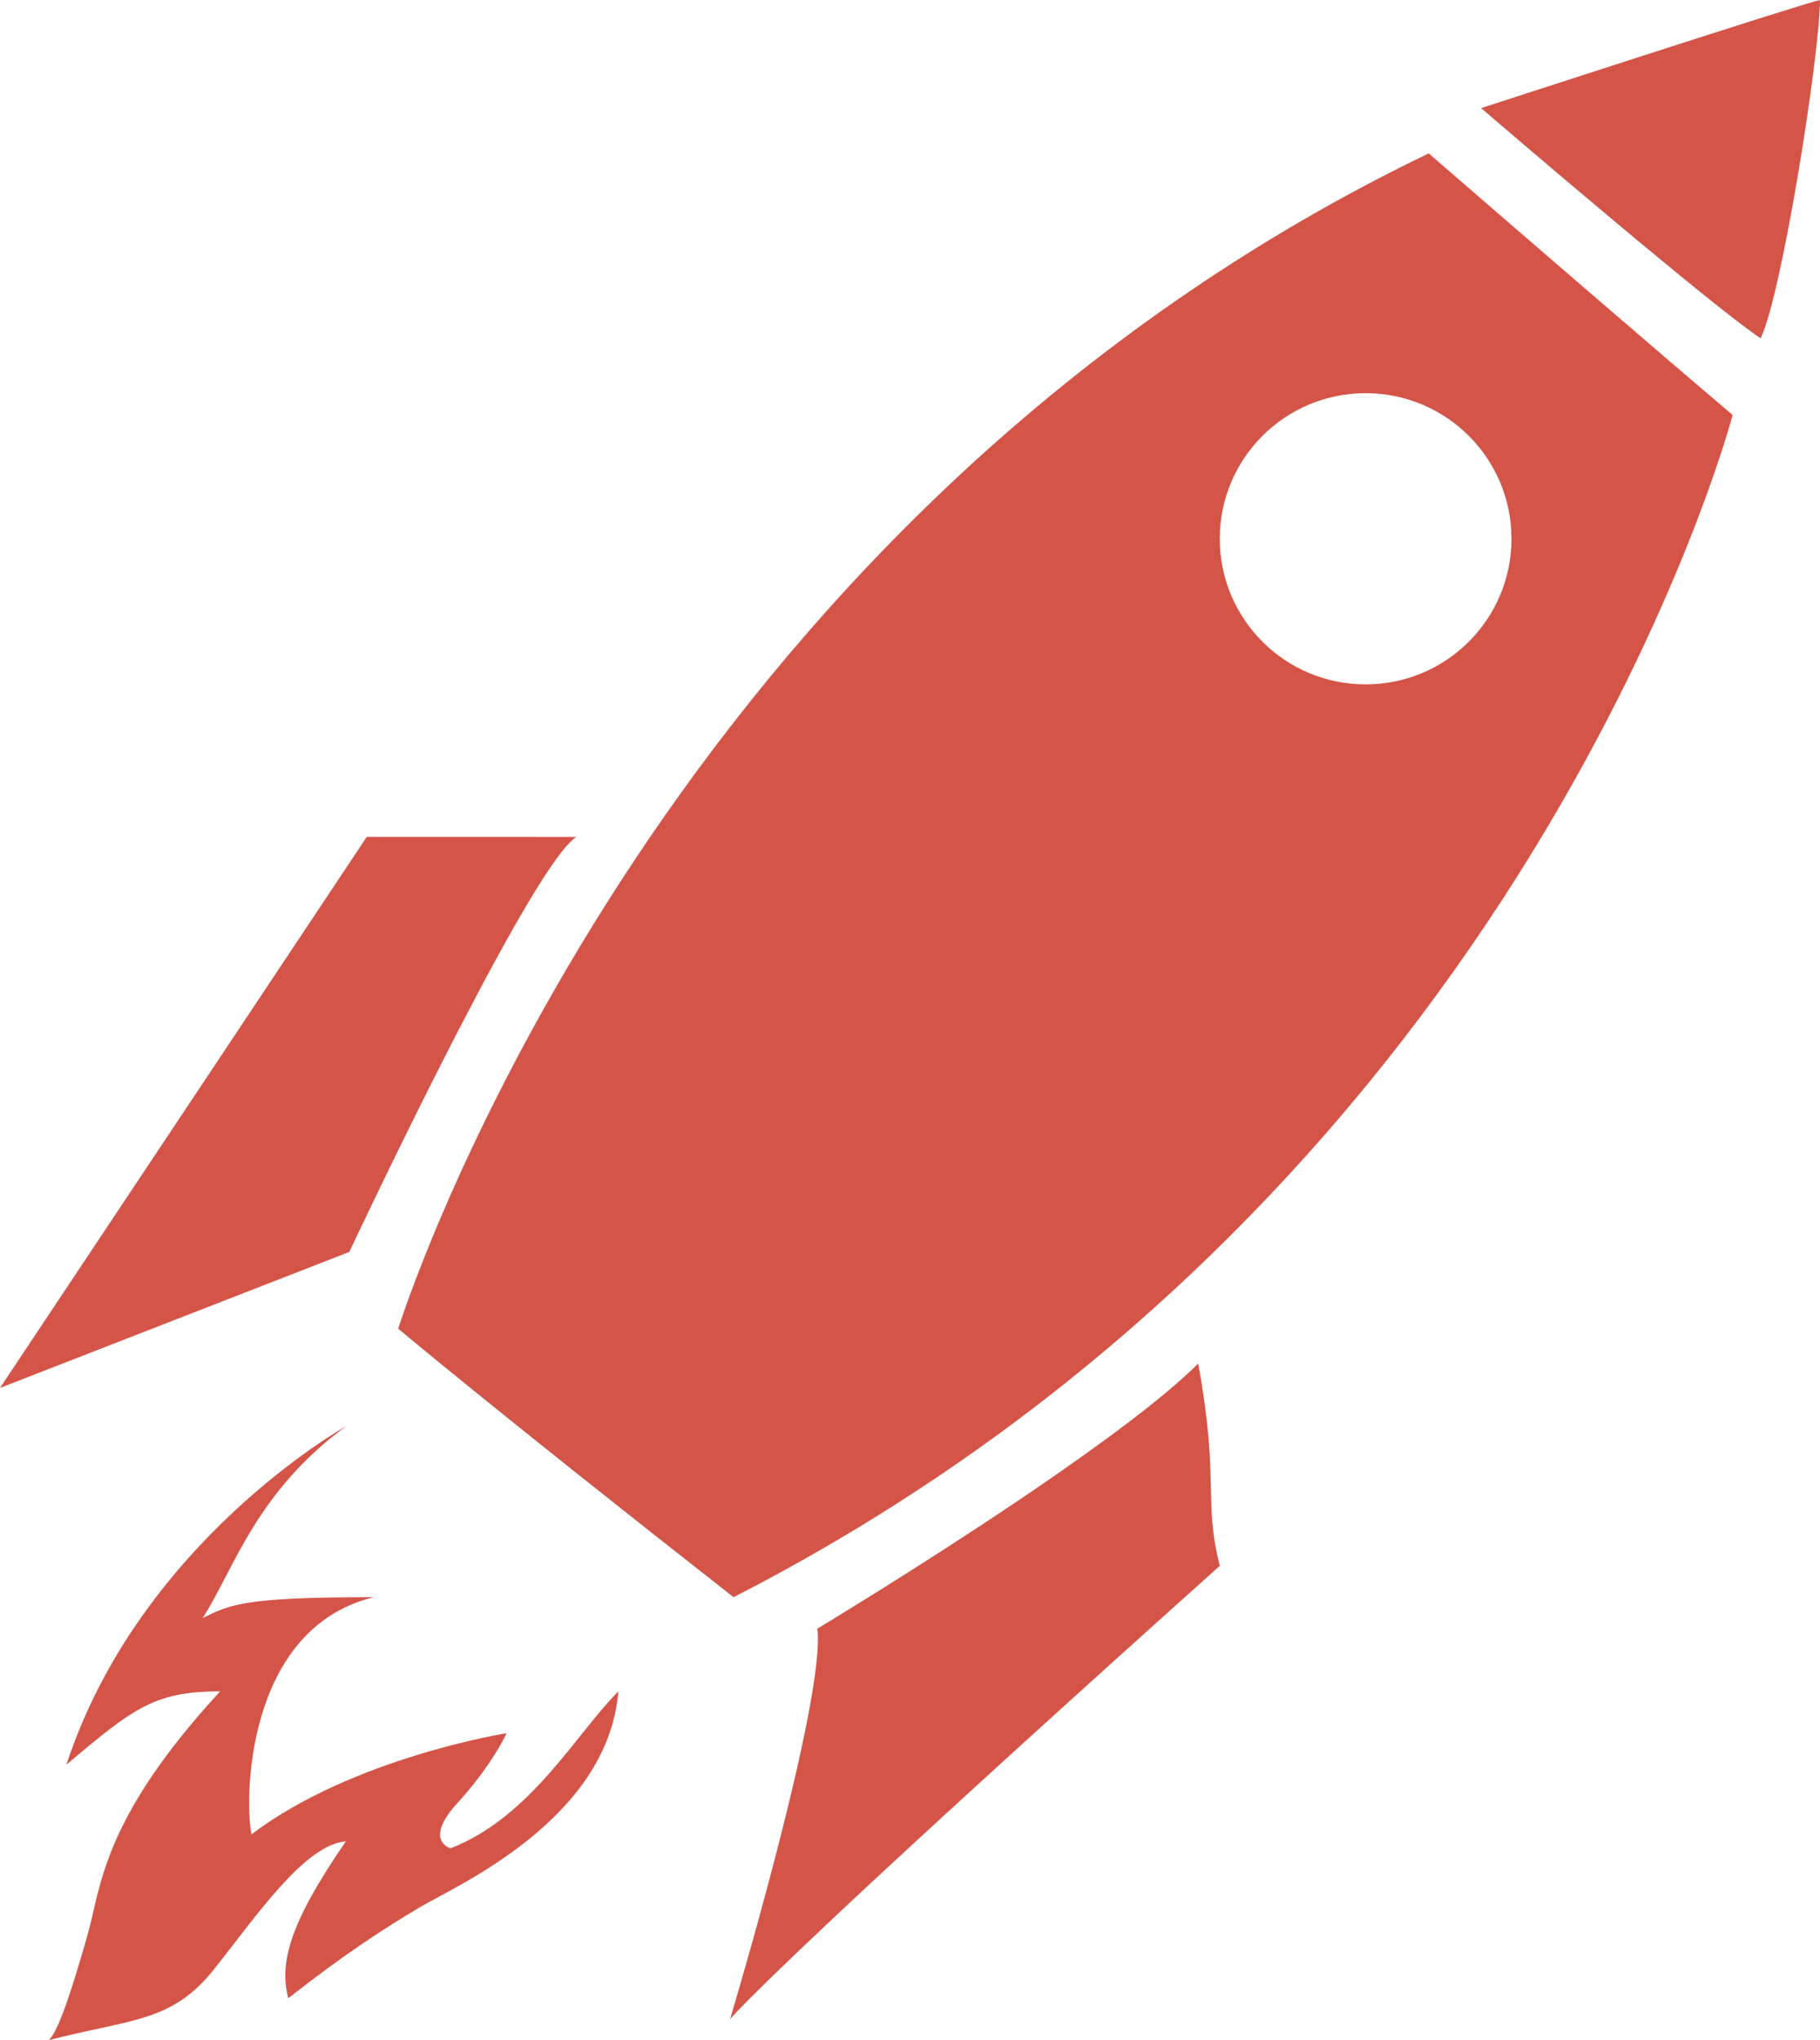<svg height="65" viewBox="0 0 58.011 65" width="58.011" xmlns="http://www.w3.org/2000/svg"><path d="m38.023 94.604c-2.877 2.114-3.563 4.555-4.565 6.111.072-.036.141-.071.21-.104l.137-.064c.731-.332 1.546-.499 5.109-.499-4.12 1-4.12 6.549-3.897 7.555 3.229-2.444 8.128-3.222 8.128-3.222s-.008.019-.025.054l-.046.092c-.165.32-.627 1.13-1.487 2.07-1.113 1.216-.223 1.451-.223 1.451 2.561-1 4.009-3.666 5.345-5-.334 4.111-5.233 6.222-6.347 6.889-1.113.667-2.338 1.445-4.175 2.889-.278-1.111 0-2.333 1.837-5-1.336.111-2.895 2.444-4.231 4.111-1.336 1.667-2.672 1.555-5.233 2.222.334-.333.78-1.778 1.225-3.333.445-1.556.445-3.667 4.231-7.778-2.116 0-2.784.556-4.899 2.333 2.338-7.111 8.908-10.778 8.908-10.778zm27.168-2c.689 3.778.154 4.333.689 6.444-10.069 9.022-13.69 12.491-14.957 13.761l-.15.151c-.383.388-.488.514-.501.531l-.002.001c.106-.352 3.045-10.185 2.784-12.443 0 0 3.219-1.935 6.452-4.115l.538-.365c2.061-1.407 4.054-2.875 5.146-3.964zm7.348-38.556c7.572 6.556 9.687 8.333 9.687 8.333s-6.458 24.667-31.845 37.667c-7.794-6.111-10.689-8.556-10.689-8.556s.013-.041.039-.12l.049-.147c.923-2.739 9.315-25.898 32.759-37.178zm-27.168 21.778c-.654.402-2.193 3.137-3.685 6.017l-.319.618c-1.692 3.302-3.234 6.587-3.234 6.587l-11.134 4.333 11.691-17.556zm25.157-14.139c-2.567 0-4.649 2.077-4.649 4.639s2.081 4.639 4.649 4.639 4.649-2.077 4.649-4.639-2.081-4.639-4.649-4.639zm14.482-12.527c0 1.722-1.225 9.444-1.893 10.778-.647-.43-2.128-1.627-3.701-2.932l-.474-.394-.454-.379c-2.191-1.834-4.279-3.628-4.279-3.628s10.244-3.333 10.801-3.444z" fill="#d55448" fill-rule="evenodd" transform="translate(-27 -49.16)"/></svg>
